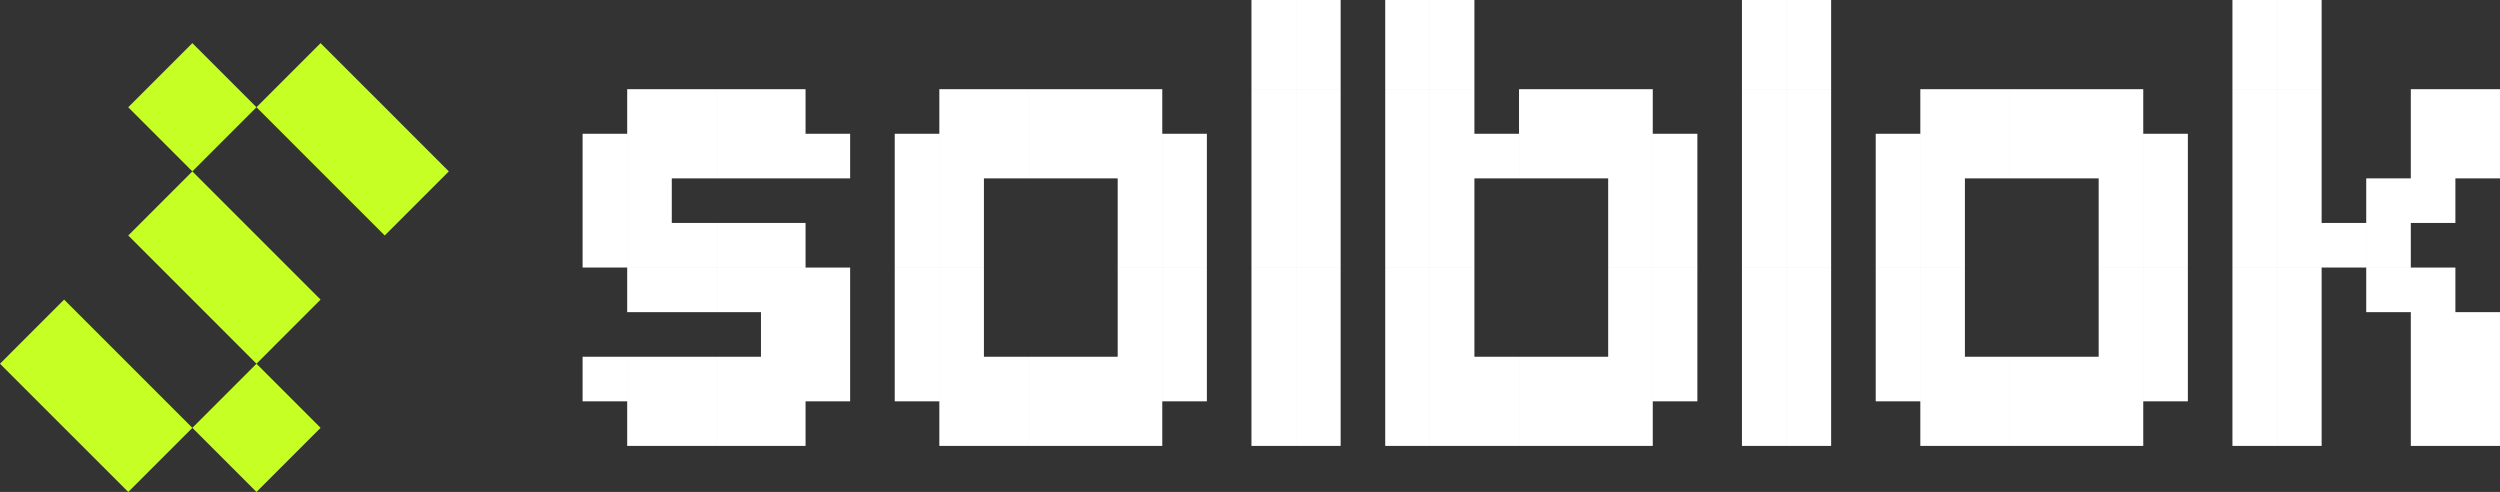 <?xml version="1.0" encoding="UTF-8"?>
<svg id="Capa_2" data-name="Capa 2" xmlns="http://www.w3.org/2000/svg" viewBox="0 0 1104.71 217.39">
  <rect x="0" y="0" width="1104.71" height="217.39" fill="#333333" stroke="none"/>
  <defs>
    <style>
      .cls-1 {
        fill: #fff;
      }

      .cls-2 {
        fill: #c5ff24;
      }
    </style>
  </defs>
  <g id="Capa_1-2" data-name="Capa 1">
    <g>
      <rect class="cls-2" x="64.96" y="27.36" width="40.07" height="40.07" transform="translate(-8.62 73.98) rotate(-45)"/>
      <polygon class="cls-2" points="85 132.39 113.33 160.73 141.66 132.39 113.33 104.06 85 75.73 56.67 104.06 85 132.39"/>
      <polygon class="cls-2" points="28.33 132.39 0 160.73 28.33 189.06 56.67 217.39 85 189.06 56.67 160.73 28.33 132.39"/>
      <rect class="cls-2" x="93.3" y="169.02" width="40.07" height="40.07" transform="translate(-100.49 135.51) rotate(-45)"/>
      <polygon class="cls-2" points="170 47.39 141.66 19.06 113.33 47.39 141.66 75.73 170 104.06 198.33 75.73 170 47.39"/>
    </g>
    <g>
      <path class="cls-1" d="M257.44,59.11h19.7v19.71h-19.7v-19.71ZM257.44,78.82h19.7v19.7h-19.7v-19.7ZM257.44,98.52h19.7v19.7h-19.7v-19.7ZM257.44,157.64h19.7v19.7h-19.7v-19.7ZM277.15,39.41h19.7v19.7h-19.7v-19.7ZM277.15,59.11h19.7v19.71h-19.7v-19.71ZM277.15,78.82h19.7v19.7h-19.7v-19.7ZM277.15,98.52h19.7v19.7h-19.7v-19.7ZM277.15,118.23h19.7v19.7h-19.7v-19.7ZM277.15,157.64h19.7v19.7h-19.7v-19.7ZM277.15,177.34h19.7v19.7h-19.7v-19.7ZM296.85,39.41h19.7v19.7h-19.7v-19.7ZM296.85,59.11h19.7v19.71h-19.7v-19.71ZM296.85,98.52h19.7v19.7h-19.7v-19.7ZM296.85,118.23h19.7v19.7h-19.7v-19.7ZM296.85,157.64h19.7v19.7h-19.7v-19.7ZM296.85,177.34h19.7v19.7h-19.7v-19.7ZM316.56,39.41h19.7v19.7h-19.7v-19.7ZM316.56,59.11h19.7v19.71h-19.7v-19.71ZM316.56,98.52h19.7v19.7h-19.7v-19.7ZM316.56,118.23h19.7v19.7h-19.7v-19.7ZM316.56,157.64h19.7v19.7h-19.7v-19.7ZM316.56,177.34h19.7v19.7h-19.7v-19.7ZM336.26,39.41h19.7v19.7h-19.7v-19.7ZM336.26,59.11h19.7v19.71h-19.7v-19.71ZM336.26,98.52h19.7v19.7h-19.7v-19.7ZM336.26,118.23h19.7v19.7h-19.7v-19.7ZM336.26,137.93h19.7v19.71h-19.7v-19.71ZM336.26,157.64h19.7v19.7h-19.7v-19.7ZM336.26,177.34h19.7v19.7h-19.7v-19.7ZM355.96,59.11h19.7v19.71h-19.7v-19.71ZM355.96,118.23h19.7v19.7h-19.7v-19.7ZM355.96,137.93h19.7v19.71h-19.7v-19.71ZM355.96,157.64h19.7v19.7h-19.7v-19.7Z"/>
      <path class="cls-1" d="M395.37,59.11h19.7v19.71h-19.7v-19.71ZM395.37,78.82h19.7v19.7h-19.7v-19.7ZM395.37,98.52h19.7v19.7h-19.7v-19.7ZM395.37,118.23h19.7v19.7h-19.7v-19.7ZM395.37,137.93h19.7v19.71h-19.7v-19.71ZM395.37,157.64h19.7v19.7h-19.7v-19.7ZM415.08,39.41h19.7v19.7h-19.7v-19.7ZM415.08,59.11h19.7v19.71h-19.7v-19.71ZM415.08,78.82h19.7v19.7h-19.7v-19.7ZM415.08,98.52h19.7v19.7h-19.7v-19.7ZM415.08,118.23h19.7v19.7h-19.7v-19.7ZM415.08,137.93h19.7v19.71h-19.7v-19.71ZM415.08,157.64h19.7v19.7h-19.7v-19.7ZM415.08,177.34h19.7v19.7h-19.7v-19.7ZM434.78,39.41h19.7v19.7h-19.7v-19.7ZM434.78,59.11h19.7v19.71h-19.7v-19.71ZM434.78,157.64h19.7v19.7h-19.7v-19.7ZM434.78,177.34h19.7v19.7h-19.7v-19.7ZM454.49,39.41h19.7v19.7h-19.7v-19.7ZM454.49,59.11h19.7v19.71h-19.7v-19.71ZM454.49,157.64h19.7v19.7h-19.7v-19.7ZM454.49,177.34h19.7v19.7h-19.7v-19.7ZM474.19,39.41h19.7v19.7h-19.7v-19.7ZM474.19,59.11h19.7v19.71h-19.7v-19.71ZM474.19,157.64h19.7v19.7h-19.7v-19.7ZM474.19,177.34h19.7v19.7h-19.7v-19.7ZM493.89,39.41h19.7v19.7h-19.7v-19.7ZM493.89,59.11h19.7v19.71h-19.7v-19.71ZM493.89,78.82h19.7v19.7h-19.7v-19.7ZM493.89,98.52h19.7v19.7h-19.7v-19.7ZM493.89,118.23h19.7v19.7h-19.7v-19.7ZM493.89,137.93h19.7v19.71h-19.7v-19.71ZM493.89,157.64h19.7v19.7h-19.7v-19.7ZM493.89,177.34h19.7v19.7h-19.7v-19.7ZM513.6,59.11h19.7v19.71h-19.7v-19.71ZM513.6,78.82h19.7v19.7h-19.7v-19.7ZM513.6,98.52h19.7v19.7h-19.7v-19.7ZM513.6,118.23h19.7v19.7h-19.7v-19.7ZM513.6,137.93h19.7v19.71h-19.7v-19.71ZM513.6,157.64h19.7v19.7h-19.7v-19.7Z"/>
      <path class="cls-1" d="M553,0h19.7v19.7h-19.7V0ZM553,19.7h19.7v19.7h-19.7v-19.7ZM553,39.41h19.7v19.7h-19.7v-19.7ZM553,59.11h19.7v19.71h-19.7v-19.71ZM553,78.82h19.7v19.7h-19.7v-19.7ZM553,98.52h19.7v19.7h-19.7v-19.7ZM553,118.23h19.7v19.7h-19.7v-19.7ZM553,137.93h19.7v19.71h-19.7v-19.71ZM553,157.64h19.7v19.7h-19.7v-19.7ZM553,177.34h19.7v19.7h-19.7v-19.7ZM572.71,0h19.7v19.7h-19.7V0ZM572.71,19.7h19.7v19.7h-19.7v-19.7ZM572.71,39.41h19.7v19.7h-19.7v-19.7ZM572.71,59.11h19.7v19.71h-19.7v-19.71ZM572.71,78.82h19.7v19.7h-19.7v-19.7ZM572.71,98.52h19.7v19.7h-19.7v-19.7ZM572.71,118.23h19.7v19.7h-19.7v-19.7ZM572.71,137.93h19.7v19.71h-19.7v-19.71ZM572.71,157.64h19.7v19.7h-19.7v-19.7ZM572.71,177.34h19.7v19.7h-19.7v-19.7Z"/>
      <path class="cls-1" d="M612.11,0h19.7v19.7h-19.7V0ZM612.11,19.7h19.7v19.7h-19.7v-19.7ZM612.11,39.41h19.7v19.7h-19.7v-19.7ZM612.11,59.11h19.7v19.71h-19.7v-19.71ZM612.11,78.82h19.7v19.7h-19.7v-19.7ZM612.11,98.52h19.7v19.7h-19.7v-19.7ZM612.11,118.23h19.7v19.7h-19.7v-19.7ZM612.11,137.93h19.7v19.71h-19.7v-19.71ZM612.11,157.64h19.7v19.7h-19.7v-19.7ZM612.11,177.34h19.7v19.7h-19.7v-19.7ZM631.82,0h19.7v19.7h-19.7V0ZM631.82,19.7h19.7v19.7h-19.7v-19.7ZM631.82,39.41h19.7v19.7h-19.7v-19.7ZM631.82,59.11h19.7v19.71h-19.7v-19.71ZM631.82,78.82h19.7v19.7h-19.7v-19.7ZM631.82,98.52h19.7v19.7h-19.7v-19.7ZM631.82,118.23h19.7v19.7h-19.7v-19.7ZM631.82,137.93h19.7v19.71h-19.7v-19.71ZM631.82,157.64h19.7v19.7h-19.7v-19.7ZM631.82,177.34h19.7v19.7h-19.7v-19.7ZM651.52,59.11h19.7v19.71h-19.7v-19.71ZM651.52,157.64h19.7v19.7h-19.7v-19.7ZM651.52,177.34h19.7v19.7h-19.7v-19.7ZM671.23,39.41h19.7v19.7h-19.7v-19.7ZM671.23,59.11h19.7v19.71h-19.7v-19.71ZM671.23,157.64h19.7v19.7h-19.7v-19.7ZM671.23,177.34h19.7v19.7h-19.7v-19.7ZM690.93,39.41h19.7v19.7h-19.7v-19.7ZM690.93,59.11h19.7v19.71h-19.7v-19.71ZM690.93,157.64h19.7v19.7h-19.7v-19.7ZM690.93,177.34h19.7v19.7h-19.7v-19.7ZM710.63,39.41h19.7v19.7h-19.7v-19.7ZM710.63,59.11h19.7v19.71h-19.7v-19.71ZM710.63,78.82h19.7v19.7h-19.7v-19.7ZM710.63,98.52h19.7v19.7h-19.7v-19.7ZM710.63,118.23h19.7v19.7h-19.7v-19.7ZM710.63,137.93h19.7v19.71h-19.7v-19.71ZM710.63,157.64h19.7v19.7h-19.7v-19.7ZM710.63,177.34h19.7v19.7h-19.7v-19.7ZM730.34,59.11h19.7v19.71h-19.7v-19.71ZM730.34,78.82h19.7v19.7h-19.7v-19.7ZM730.34,98.52h19.7v19.7h-19.7v-19.7ZM730.34,118.23h19.7v19.7h-19.7v-19.7ZM730.34,137.93h19.7v19.71h-19.7v-19.71ZM730.34,157.64h19.7v19.7h-19.7v-19.7Z"/>
      <path class="cls-1" d="M769.74,0h19.7v19.7h-19.7V0ZM769.74,19.7h19.7v19.7h-19.7v-19.7ZM769.74,39.41h19.7v19.7h-19.7v-19.7ZM769.74,59.11h19.7v19.71h-19.7v-19.71ZM769.74,78.82h19.7v19.7h-19.7v-19.7ZM769.74,98.52h19.7v19.7h-19.7v-19.7ZM769.74,118.23h19.7v19.7h-19.7v-19.7ZM769.74,137.93h19.7v19.71h-19.7v-19.71ZM769.74,157.64h19.7v19.7h-19.7v-19.7ZM769.74,177.34h19.7v19.7h-19.7v-19.7ZM789.45,0h19.7v19.7h-19.7V0ZM789.45,19.7h19.7v19.7h-19.7v-19.7ZM789.45,39.41h19.7v19.7h-19.7v-19.7ZM789.45,59.11h19.7v19.71h-19.7v-19.71ZM789.45,78.82h19.7v19.7h-19.7v-19.7ZM789.45,98.52h19.7v19.7h-19.7v-19.7ZM789.45,118.23h19.7v19.7h-19.7v-19.7ZM789.45,137.93h19.7v19.71h-19.7v-19.71ZM789.45,157.64h19.7v19.7h-19.7v-19.7ZM789.45,177.34h19.7v19.7h-19.7v-19.7Z"/>
      <path class="cls-1" d="M828.85,59.11h19.7v19.71h-19.7v-19.71ZM828.85,78.82h19.7v19.7h-19.7v-19.7ZM828.85,98.52h19.7v19.7h-19.7v-19.7ZM828.85,118.23h19.7v19.7h-19.7v-19.7ZM828.85,137.93h19.7v19.71h-19.7v-19.71ZM828.85,157.64h19.7v19.7h-19.7v-19.7ZM848.56,39.41h19.7v19.7h-19.7v-19.7ZM848.56,59.11h19.7v19.71h-19.7v-19.71ZM848.56,78.82h19.7v19.7h-19.7v-19.7ZM848.56,98.52h19.7v19.7h-19.7v-19.7ZM848.56,118.23h19.7v19.7h-19.7v-19.7ZM848.56,137.93h19.7v19.71h-19.7v-19.71ZM848.56,157.64h19.7v19.7h-19.7v-19.7ZM848.56,177.34h19.7v19.7h-19.7v-19.7ZM868.26,39.41h19.7v19.7h-19.7v-19.7ZM868.26,59.11h19.7v19.71h-19.7v-19.71ZM868.26,157.64h19.7v19.7h-19.7v-19.7ZM868.26,177.34h19.7v19.7h-19.7v-19.7ZM887.97,39.41h19.7v19.7h-19.7v-19.7ZM887.97,59.11h19.7v19.71h-19.7v-19.71ZM887.97,157.64h19.7v19.7h-19.7v-19.7ZM887.97,177.34h19.7v19.7h-19.7v-19.7ZM907.67,39.41h19.7v19.7h-19.7v-19.7ZM907.67,59.11h19.7v19.71h-19.7v-19.71ZM907.67,157.64h19.7v19.7h-19.7v-19.7ZM907.67,177.34h19.7v19.7h-19.7v-19.7ZM927.37,39.41h19.7v19.7h-19.7v-19.7ZM927.37,59.11h19.7v19.71h-19.7v-19.71ZM927.37,78.82h19.7v19.7h-19.7v-19.7ZM927.37,98.52h19.7v19.7h-19.7v-19.7ZM927.37,118.23h19.7v19.7h-19.7v-19.7ZM927.37,137.93h19.7v19.71h-19.7v-19.71ZM927.37,157.64h19.7v19.7h-19.7v-19.7ZM927.37,177.34h19.7v19.7h-19.7v-19.7ZM947.08,59.11h19.7v19.71h-19.7v-19.71ZM947.08,78.82h19.7v19.7h-19.7v-19.7ZM947.08,98.52h19.7v19.7h-19.7v-19.7ZM947.08,118.23h19.7v19.7h-19.7v-19.7ZM947.08,137.93h19.7v19.71h-19.7v-19.71ZM947.08,157.64h19.7v19.7h-19.7v-19.7Z"/>
      <path class="cls-1" d="M986.48,0h19.7v19.7h-19.7V0ZM986.48,19.7h19.7v19.7h-19.7v-19.7ZM986.48,39.41h19.7v19.7h-19.7v-19.7ZM986.48,59.11h19.7v19.71h-19.7v-19.71ZM986.48,78.82h19.7v19.7h-19.7v-19.7ZM986.48,98.52h19.7v19.7h-19.7v-19.7ZM986.48,118.23h19.7v19.7h-19.7v-19.7ZM986.48,137.93h19.7v19.71h-19.7v-19.71ZM986.48,157.64h19.7v19.7h-19.7v-19.7ZM986.48,177.34h19.7v19.7h-19.7v-19.7ZM1006.19,0h19.7v19.7h-19.7V0ZM1006.19,19.7h19.7v19.7h-19.7v-19.7ZM1006.19,39.41h19.7v19.7h-19.7v-19.7ZM1006.19,59.11h19.7v19.71h-19.7v-19.71ZM1006.19,78.82h19.7v19.7h-19.7v-19.7ZM1006.19,98.52h19.7v19.7h-19.7v-19.7ZM1006.19,118.23h19.7v19.7h-19.7v-19.7ZM1006.19,137.93h19.7v19.71h-19.7v-19.71ZM1006.19,157.64h19.7v19.7h-19.7v-19.7ZM1006.19,177.34h19.7v19.7h-19.7v-19.7ZM1025.89,98.52h19.7v19.7h-19.7v-19.7ZM1045.6,78.82h19.7v19.7h-19.7v-19.7ZM1045.6,98.52h19.7v19.7h-19.7v-19.7ZM1045.6,118.23h19.7v19.7h-19.7v-19.7ZM1065.3,39.41h19.7v19.7h-19.7v-19.7ZM1065.3,59.11h19.7v19.71h-19.7v-19.71ZM1065.3,78.82h19.7v19.7h-19.7v-19.7ZM1065.3,118.23h19.7v19.7h-19.7v-19.7ZM1065.3,137.93h19.7v19.71h-19.7v-19.71ZM1065.3,157.64h19.7v19.7h-19.7v-19.7ZM1065.3,177.34h19.7v19.7h-19.7v-19.7ZM1085,39.41h19.7v19.7h-19.7v-19.7ZM1085,59.11h19.7v19.71h-19.7v-19.71ZM1085,137.93h19.7v19.71h-19.7v-19.71ZM1085,157.64h19.7v19.7h-19.7v-19.7ZM1085,177.34h19.7v19.7h-19.7v-19.7Z"/>
    </g>
  </g>
</svg>